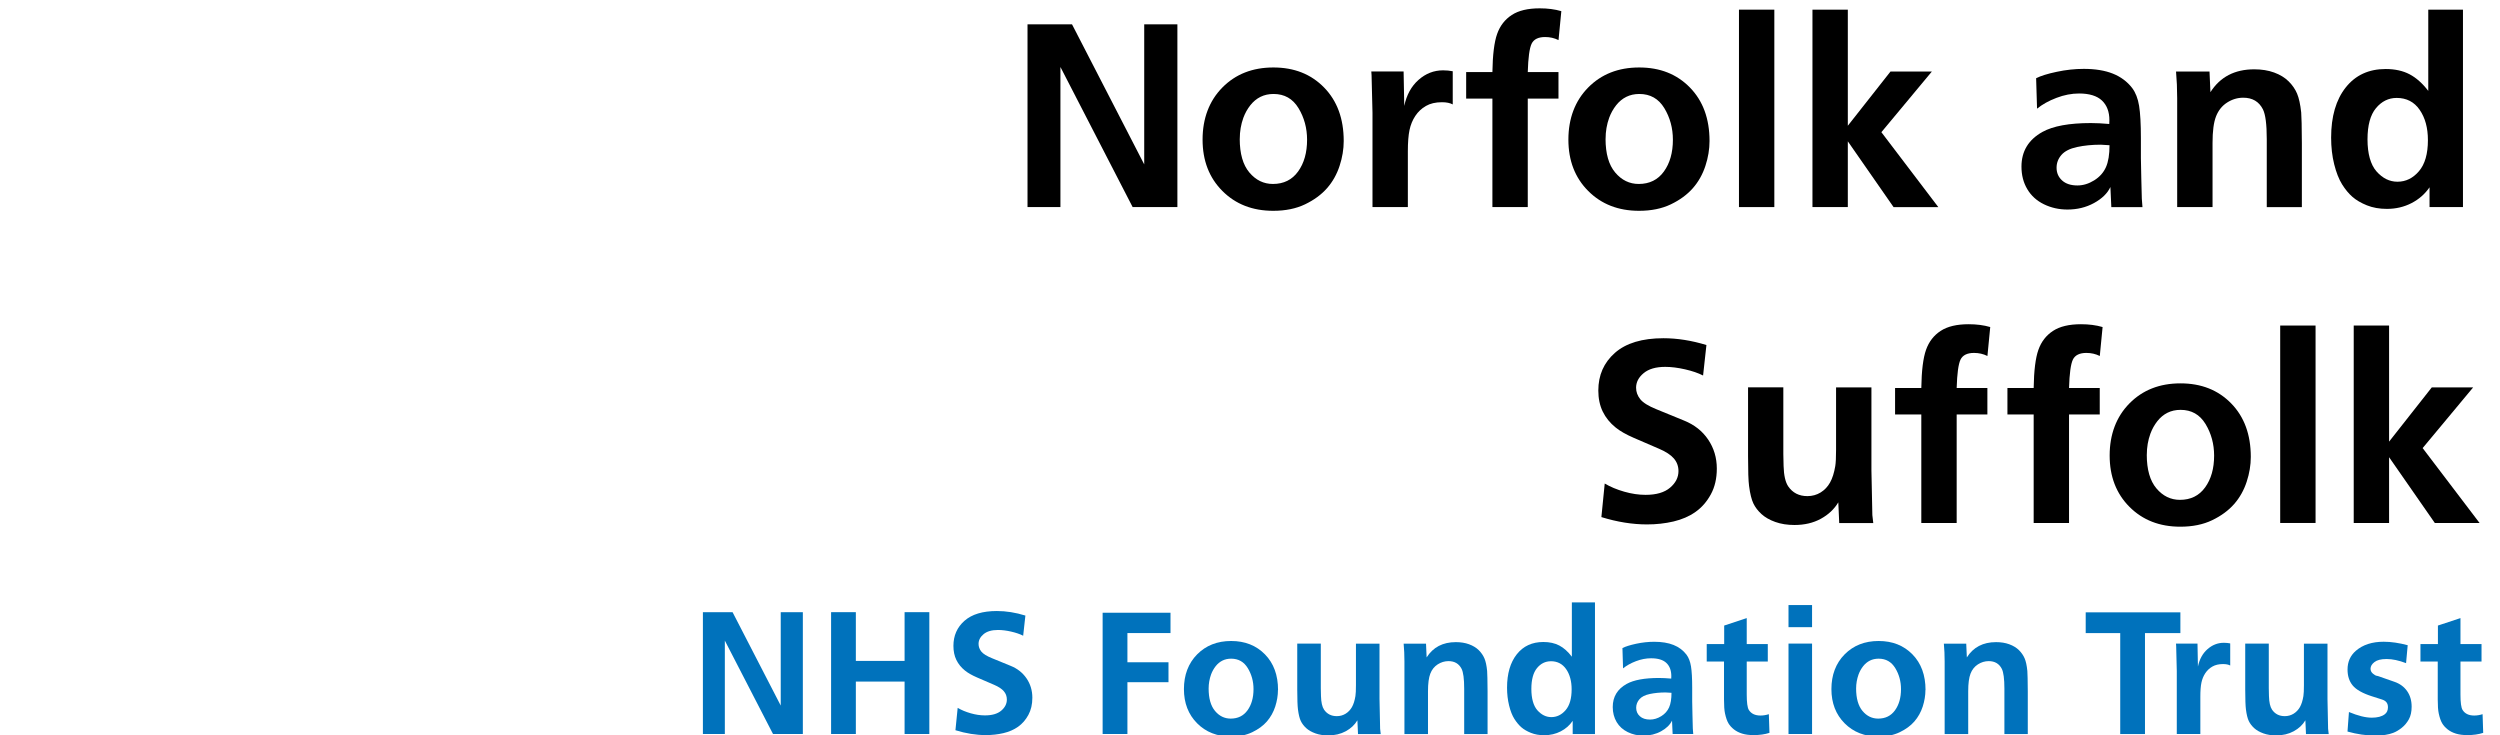 <?xml version="1.0" encoding="UTF-8"?><svg xmlns="http://www.w3.org/2000/svg" id="Layer_1" viewBox="0 0 569.82 167.55"><defs><style> .cls-1 { fill: #0072bc; } .cls-2 { isolation: isolate; } </style></defs><g class="cls-2"><g class="cls-2"><path d="M234.2,47.2V5.54h10.14l16.46,31.93V5.54h7.56v41.66h-10.2l-16.46-31.93v31.93h-7.5Z"/><path d="M306.27,32.14c0,1.86-.31,3.75-.94,5.67-.63,1.92-1.58,3.62-2.86,5.08-1.28,1.46-2.95,2.69-5.01,3.68-2.06.99-4.48,1.48-7.25,1.48-4.73,0-8.59-1.51-11.6-4.53-3.01-3.02-4.51-6.92-4.51-11.7s1.5-8.82,4.51-11.87c3.01-3.05,6.88-4.57,11.63-4.57s8.58,1.52,11.56,4.57c2.98,3.05,4.47,7.11,4.47,12.19ZM282.57,31.64c0,3.38.73,5.94,2.2,7.68s3.25,2.61,5.36,2.61c2.46,0,4.38-.95,5.74-2.84,1.37-1.89,2.05-4.31,2.05-7.24,0-2.66-.66-5.06-1.96-7.21-1.31-2.15-3.2-3.22-5.68-3.22-1.11,0-2.11.22-2.99.66s-1.65,1.08-2.31,1.92c-.66.84-1.19,1.79-1.58,2.84-.55,1.52-.82,3.12-.82,4.8Z"/><path d="M312.57,16.29h7.35l.15,7.85c.53-2.5,1.61-4.48,3.25-5.93s3.5-2.18,5.6-2.18c.76,0,1.49.07,2.2.21v7.56c-.61-.33-1.43-.5-2.46-.5-1.45,0-2.66.28-3.65.85-.99.57-1.79,1.32-2.42,2.27-.63.95-1.07,2.02-1.32,3.21-.25,1.19-.38,2.81-.38,4.86v12.71h-8.06v-21.53l-.21-8.53-.06-.85Z"/><path d="M355.87,2.55l-.64,6.59c-.94-.47-1.95-.7-3.05-.7-1.56,0-2.59.51-3.08,1.52-.49,1.02-.78,3.17-.88,6.47h7v6.04h-7v24.73h-8.06v-24.73h-5.98v-6.04h5.98c.06-3.95.42-6.85,1.08-8.7.66-1.86,1.77-3.29,3.33-4.31s3.68-1.52,6.37-1.52c1.82,0,3.46.21,4.92.64Z"/><path d="M389.65,32.14c0,1.86-.31,3.75-.94,5.67-.63,1.92-1.58,3.62-2.86,5.08-1.28,1.46-2.95,2.69-5.01,3.68-2.06.99-4.48,1.48-7.25,1.48-4.73,0-8.59-1.51-11.6-4.53-3.01-3.02-4.51-6.92-4.51-11.7s1.5-8.82,4.51-11.87c3.01-3.05,6.88-4.57,11.63-4.57s8.58,1.52,11.56,4.57c2.98,3.05,4.47,7.11,4.47,12.19ZM365.95,31.64c0,3.38.73,5.94,2.2,7.68s3.25,2.61,5.36,2.61c2.46,0,4.38-.95,5.74-2.84,1.37-1.89,2.05-4.31,2.05-7.24,0-2.66-.66-5.06-1.96-7.21-1.31-2.15-3.2-3.22-5.68-3.22-1.11,0-2.11.22-2.99.66s-1.65,1.08-2.31,1.92c-.66.84-1.19,1.79-1.58,2.84-.55,1.52-.82,3.12-.82,4.8Z"/><path d="M396.36,47.2V2.2h8.06v45h-8.06Z"/><path d="M421.17,47.2h-8.06V2.2h8.06v26.46l9.73-12.36h9.43l-11.51,13.83,12.98,17.08h-10.2l-10.43-15v15Z"/><path d="M481.23,47.2l-.21-4.57c-.68,1.45-1.93,2.66-3.74,3.65-1.81.99-3.82,1.48-6.05,1.48-1.93,0-3.72-.4-5.36-1.2s-2.91-1.95-3.79-3.44c-.89-1.49-1.33-3.21-1.33-5.14,0-3.5,1.59-6.13,4.78-7.91,2.44-1.35,6.12-2.02,11.04-2.02,1.23,0,2.63.07,4.19.21.02-.37.03-.65.03-.85,0-1.93-.57-3.43-1.7-4.5-1.13-1.06-2.87-1.6-5.21-1.6-1.7,0-3.42.33-5.16,1-1.74.66-3.21,1.48-4.42,2.46l-.21-6.94c1.04-.53,2.6-1.02,4.69-1.46,2.09-.45,4.15-.67,6.18-.67,2.6,0,4.8.36,6.61,1.08,1.81.72,3.28,1.82,4.41,3.28.78,1.04,1.31,2.39,1.58,4.06.27,1.67.41,4.12.41,7.34v4.57l.09,4.51.12,4.75.15,1.93h-7.09ZM480.82,33.1c-1-.08-1.67-.12-2.02-.12-1.95,0-3.75.18-5.38.53-1.63.35-2.82.95-3.56,1.8-.74.85-1.11,1.82-1.11,2.92,0,1.17.42,2.14,1.26,2.9.84.76,2,1.14,3.49,1.14,1.31,0,2.58-.39,3.82-1.16,1.24-.77,2.13-1.77,2.68-3,.55-1.23.82-2.9.82-5.01Z"/><path d="M503.61,16.29l.21,4.72c2.21-3.48,5.54-5.21,9.99-5.21,1.68,0,3.19.24,4.53.73,1.34.49,2.44,1.16,3.3,2.01.86.85,1.5,1.78,1.93,2.8.43,1.02.74,2.45.94,4.31.08.88.13,3.2.15,6.97v14.59h-8v-15.5c0-3.36-.29-5.62-.88-6.8-.9-1.76-2.39-2.64-4.48-2.64-1.31,0-2.54.37-3.69,1.11-1.15.74-1.99,1.8-2.52,3.16s-.79,3.37-.79,6.01v14.65h-8.06v-24.81c0-2.13-.09-4.16-.26-6.09h7.65Z"/><path d="M553.47,20.74V2.2h7.91v45h-7.62v-4.51c-1.04,1.52-2.4,2.72-4.1,3.6s-3.57,1.32-5.62,1.32c-1.7,0-3.22-.27-4.56-.81-1.34-.54-2.43-1.18-3.28-1.92s-1.64-1.69-2.37-2.86-1.33-2.69-1.8-4.57-.7-3.91-.7-6.08c0-4.82,1.11-8.64,3.33-11.44,2.22-2.8,5.25-4.2,9.1-4.2,2.11,0,3.93.4,5.45,1.2s2.95,2.07,4.28,3.81ZM546.27,22.32c-1.86,0-3.43.78-4.72,2.33s-1.93,3.93-1.93,7.13.69,5.76,2.07,7.31,2.96,2.33,4.76,2.33c1.89,0,3.53-.8,4.89-2.39,1.37-1.59,2.05-3.96,2.05-7.1,0-2.79-.63-5.09-1.88-6.9-1.25-1.81-3-2.71-5.24-2.71Z"/><path d="M388.94,78.65l-.76,6.94c-1.11-.57-2.49-1.04-4.12-1.41-1.63-.37-3.13-.56-4.5-.56-2.15,0-3.79.48-4.94,1.44s-1.71,2.06-1.71,3.31c0,.96.32,1.83.95,2.62.63.79,1.87,1.56,3.71,2.3l6.3,2.58c2.32.94,4.15,2.37,5.46,4.31s1.98,4.14,1.98,6.62c0,2.25-.45,4.2-1.36,5.87s-2.08,3.01-3.5,4.01c-1.43,1.01-3.1,1.73-5.01,2.18-1.92.45-3.93.67-6.04.67-3.34,0-6.81-.56-10.4-1.67l.76-7.65c1.29.76,2.77,1.38,4.45,1.86,1.68.48,3.3.72,4.86.72,2.44,0,4.3-.54,5.58-1.63,1.28-1.08,1.92-2.35,1.92-3.79,0-1.09-.35-2.05-1.04-2.86-.69-.81-1.81-1.55-3.35-2.21l-5.77-2.49c-1.8-.78-3.18-1.57-4.16-2.37-1.29-1.04-2.27-2.25-2.94-3.63s-1.01-2.99-1.01-4.8c0-3.5,1.26-6.36,3.78-8.58s6.21-3.34,11.07-3.34c3.14,0,6.41.52,9.79,1.55Z"/><path d="M398.41,88.29h8.06v15.21l.06,2.72c.06,2.13.41,3.67,1.05,4.63,1.01,1.48,2.47,2.23,4.37,2.23,1.11,0,2.12-.28,3.02-.83.9-.56,1.62-1.31,2.15-2.27.54-.96.93-2.21,1.19-3.75.12-.72.18-1.95.18-3.69v-14.24h8.06v18.9l.21,10.2.21,1.82h-7.76l-.21-4.72c-.92,1.54-2.24,2.79-3.97,3.74s-3.74,1.42-6.02,1.42c-1.62,0-3.08-.23-4.37-.69s-2.34-1.06-3.15-1.8c-.81-.74-1.43-1.55-1.85-2.43-.42-.88-.75-2.21-.98-3.98-.16-1.19-.23-3.46-.23-6.8v-15.64Z"/><path d="M453.63,74.55l-.64,6.59c-.94-.47-1.95-.7-3.05-.7-1.56,0-2.59.51-3.08,1.52-.49,1.02-.78,3.17-.88,6.47h7v6.04h-7v24.73h-8.06v-24.73h-5.98v-6.04h5.98c.06-3.95.42-6.85,1.08-8.7.66-1.86,1.77-3.29,3.33-4.31s3.68-1.52,6.37-1.52c1.82,0,3.46.21,4.92.64Z"/><path d="M479.24,74.55l-.64,6.59c-.94-.47-1.95-.7-3.05-.7-1.56,0-2.59.51-3.08,1.52-.49,1.02-.78,3.17-.88,6.47h7v6.04h-7v24.73h-8.06v-24.73h-5.98v-6.04h5.98c.06-3.95.42-6.85,1.08-8.7.66-1.86,1.77-3.29,3.33-4.31s3.68-1.52,6.37-1.52c1.82,0,3.46.21,4.92.64Z"/><path d="M513.02,104.14c0,1.86-.31,3.75-.94,5.67-.63,1.92-1.58,3.62-2.86,5.08-1.28,1.46-2.95,2.69-5.01,3.68-2.06.99-4.48,1.48-7.25,1.48-4.73,0-8.59-1.51-11.6-4.53-3.01-3.02-4.51-6.92-4.51-11.7s1.5-8.82,4.51-11.87c3.01-3.05,6.88-4.57,11.63-4.57s8.58,1.52,11.56,4.57c2.98,3.05,4.47,7.11,4.47,12.19ZM489.31,103.64c0,3.38.73,5.94,2.2,7.68s3.25,2.61,5.36,2.61c2.46,0,4.38-.95,5.74-2.84,1.37-1.89,2.05-4.31,2.05-7.24,0-2.66-.66-5.06-1.96-7.21-1.31-2.15-3.2-3.22-5.68-3.22-1.11,0-2.11.22-2.99.66s-1.65,1.08-2.31,1.92c-.66.84-1.19,1.79-1.58,2.84-.55,1.52-.82,3.12-.82,4.8Z"/><path d="M519.72,119.2v-45h8.06v45h-8.06Z"/><path d="M544.54,119.2h-8.06v-45h8.06v26.46l9.73-12.36h9.43l-11.51,13.83,12.98,17.08h-10.2l-10.43-15v15Z"/></g><g class="cls-2"><path class="cls-1" d="M160.21,167.3v-27.77h6.76l10.98,21.29v-21.29h5.04v27.77h-6.8l-10.98-21.29v21.29h-5Z"/><path class="cls-1" d="M189.43,167.3v-27.77h5.64v11.11h11.11v-11.11h5.64v27.77h-5.64v-11.95h-11.11v11.95h-5.64Z"/><path class="cls-1" d="M233.72,140.27l-.51,4.63c-.74-.38-1.66-.69-2.74-.94-1.09-.25-2.09-.37-3-.37-1.43,0-2.53.32-3.29.96s-1.14,1.37-1.14,2.21c0,.64.21,1.22.63,1.75.42.53,1.25,1.04,2.47,1.53l4.2,1.72c1.55.62,2.76,1.58,3.64,2.87s1.32,2.76,1.32,4.41c0,1.5-.3,2.8-.91,3.92s-1.38,2-2.33,2.68c-.95.67-2.06,1.16-3.34,1.46-1.28.3-2.62.45-4.02.45-2.23,0-4.54-.37-6.93-1.11l.51-5.1c.86.51,1.85.92,2.97,1.24,1.12.32,2.2.48,3.24.48,1.63,0,2.87-.36,3.72-1.08.85-.72,1.28-1.57,1.28-2.53,0-.73-.23-1.36-.69-1.9-.46-.54-1.21-1.03-2.24-1.47l-3.85-1.66c-1.2-.52-2.12-1.05-2.77-1.58-.86-.69-1.51-1.5-1.96-2.42s-.67-1.99-.67-3.2c0-2.33.84-4.24,2.52-5.72s4.14-2.23,7.38-2.23c2.1,0,4.27.34,6.52,1.04Z"/><path class="cls-1" d="M251.32,167.3v-27.64h15.47v4.63h-9.82v6.66h9.36v4.55h-9.36v11.8h-5.64Z"/><path class="cls-1" d="M291.28,157.27c0,1.24-.21,2.5-.62,3.78-.42,1.28-1.05,2.41-1.9,3.39-.85.98-1.97,1.79-3.34,2.45-1.37.66-2.98.99-4.83.99-3.15,0-5.73-1.01-7.73-3.02-2-2.01-3.01-4.61-3.01-7.8s1-5.88,3.01-7.91c2.01-2.03,4.59-3.05,7.75-3.05s5.72,1.02,7.71,3.05c1.99,2.03,2.98,4.74,2.98,8.12ZM275.48,156.93c0,2.25.49,3.96,1.46,5.12s2.17,1.74,3.57,1.74c1.64,0,2.92-.63,3.83-1.89.91-1.26,1.37-2.87,1.37-4.82,0-1.77-.44-3.37-1.31-4.8-.87-1.43-2.13-2.15-3.79-2.15-.74,0-1.41.15-1.99.44s-1.1.72-1.54,1.28c-.44.56-.79,1.19-1.05,1.89-.36,1.02-.55,2.08-.55,3.2Z"/><path class="cls-1" d="M295.68,146.7h5.37v10.14l.04,1.82c.04,1.42.27,2.45.7,3.09.68.99,1.65,1.48,2.91,1.48.74,0,1.41-.19,2.01-.56.6-.37,1.08-.88,1.44-1.51.36-.64.62-1.47.79-2.5.08-.48.12-1.3.12-2.46v-9.49h5.37v12.6l.14,6.8.14,1.21h-5.18l-.14-3.14c-.61,1.03-1.49,1.86-2.65,2.49s-2.49.95-4.01.95c-1.08,0-2.05-.15-2.91-.46s-1.56-.71-2.1-1.2c-.54-.5-.95-1.04-1.23-1.62-.28-.59-.5-1.47-.65-2.66-.1-.79-.16-2.3-.16-4.53v-10.43Z"/><path class="cls-1" d="M325.03,146.7l.14,3.14c1.47-2.32,3.69-3.48,6.66-3.48,1.12,0,2.13.16,3.02.49.89.33,1.62.77,2.2,1.34.57.57,1,1.19,1.29,1.87.29.68.5,1.63.62,2.87.05.59.08,2.14.1,4.65v9.73h-5.33v-10.33c0-2.24-.2-3.75-.59-4.53-.6-1.17-1.59-1.76-2.99-1.76-.87,0-1.69.25-2.46.74-.77.5-1.33,1.2-1.68,2.11s-.53,2.25-.53,4v9.77h-5.37v-16.54c0-1.42-.06-2.77-.18-4.06h5.1Z"/><path class="cls-1" d="M358.27,149.67v-12.36h5.27v30h-5.08v-3.01c-.69,1.02-1.6,1.82-2.73,2.4s-2.38.88-3.75.88c-1.13,0-2.14-.18-3.04-.54-.89-.36-1.62-.78-2.19-1.28s-1.09-1.13-1.58-1.9-.89-1.79-1.2-3.05-.47-2.61-.47-4.05c0-3.22.74-5.76,2.22-7.63,1.48-1.87,3.5-2.8,6.06-2.8,1.41,0,2.62.27,3.63.8s1.97,1.38,2.85,2.54ZM353.47,150.72c-1.24,0-2.29.52-3.14,1.55s-1.29,2.62-1.29,4.76.46,3.84,1.38,4.87,1.98,1.55,3.17,1.55c1.26,0,2.35-.53,3.26-1.59.91-1.06,1.37-2.64,1.37-4.74,0-1.86-.42-3.4-1.25-4.6-.83-1.2-2-1.81-3.5-1.81Z"/><path class="cls-1" d="M381.24,167.3l-.14-3.05c-.46.96-1.29,1.77-2.49,2.43-1.2.66-2.55.99-4.03.99-1.29,0-2.48-.27-3.57-.8s-1.94-1.3-2.53-2.29c-.59-1-.89-2.14-.89-3.43,0-2.33,1.06-4.09,3.18-5.27,1.63-.9,4.08-1.35,7.36-1.35.82,0,1.75.05,2.79.14.01-.25.02-.44.02-.57,0-1.29-.38-2.29-1.13-3-.75-.71-1.91-1.06-3.48-1.06-1.13,0-2.28.22-3.44.66-1.16.44-2.14.99-2.95,1.64l-.14-4.63c.69-.35,1.73-.68,3.12-.98,1.39-.3,2.77-.45,4.12-.45,1.73,0,3.2.24,4.4.72,1.21.48,2.18,1.21,2.94,2.19.52.69.87,1.59,1.05,2.71.18,1.11.27,2.74.27,4.89v3.05l.06,3.01.08,3.16.1,1.29h-4.73ZM380.97,157.91c-.66-.05-1.11-.08-1.35-.08-1.3,0-2.5.12-3.58.35-1.09.23-1.88.63-2.37,1.2-.49.57-.74,1.21-.74,1.94,0,.78.28,1.43.84,1.93.56.51,1.33.76,2.32.76.87,0,1.72-.26,2.55-.77.83-.51,1.42-1.18,1.79-2,.37-.82.55-1.93.55-3.34Z"/><path class="cls-1" d="M392.94,150.78h-3.93v-3.98h3.98v-4.22l5.14-1.7v5.92h4.8v3.98h-4.8v7.54c0,1.81.16,2.97.47,3.48.53.86,1.42,1.29,2.66,1.29.62,0,1.26-.1,1.91-.31l.14,4.26c-1.05.34-2.27.51-3.63.51-.99,0-1.85-.11-2.59-.34-.74-.23-1.36-.55-1.88-.96-.52-.41-.94-.87-1.25-1.39s-.57-1.26-.78-2.24c-.16-.72-.23-1.78-.23-3.18v-8.65Z"/><path class="cls-1" d="M413.02,142.95h-5.37v-5.04h5.37v5.04ZM407.65,167.3v-20.61h5.37v20.61h-5.37Z"/><path class="cls-1" d="M438.86,157.27c0,1.24-.21,2.5-.62,3.78-.42,1.28-1.05,2.41-1.9,3.39-.85.98-1.97,1.79-3.34,2.45-1.37.66-2.98.99-4.83.99-3.15,0-5.73-1.01-7.73-3.02-2-2.01-3.01-4.61-3.01-7.8s1-5.88,3.01-7.91c2.01-2.03,4.59-3.05,7.75-3.05s5.72,1.02,7.71,3.05c1.99,2.03,2.98,4.74,2.98,8.12ZM423.06,156.93c0,2.25.49,3.96,1.46,5.12s2.17,1.74,3.57,1.74c1.64,0,2.92-.63,3.83-1.89.91-1.26,1.37-2.87,1.37-4.82,0-1.77-.44-3.37-1.31-4.8-.87-1.43-2.13-2.15-3.79-2.15-.74,0-1.41.15-1.99.44s-1.1.72-1.54,1.28c-.44.56-.79,1.19-1.05,1.89-.36,1.02-.55,2.08-.55,3.2Z"/><path class="cls-1" d="M448.16,146.7l.14,3.14c1.47-2.32,3.69-3.48,6.66-3.48,1.12,0,2.13.16,3.02.49.89.33,1.62.77,2.2,1.34.57.57,1,1.19,1.29,1.87.29.68.5,1.63.62,2.87.05.59.08,2.14.1,4.65v9.73h-5.33v-10.33c0-2.24-.2-3.75-.59-4.53-.6-1.17-1.59-1.76-2.99-1.76-.87,0-1.69.25-2.46.74-.77.5-1.33,1.2-1.68,2.11s-.53,2.25-.53,4v9.77h-5.37v-16.54c0-1.42-.06-2.77-.18-4.06h5.1Z"/><path class="cls-1" d="M496.97,139.57v4.73h-8.07v23.01h-5.64v-23.01h-7.87v-4.73h21.58Z"/><path class="cls-1" d="M495.97,146.7h4.9l.1,5.23c.35-1.67,1.07-2.99,2.17-3.96s2.34-1.46,3.73-1.46c.51,0,1,.05,1.46.14v5.04c-.4-.22-.95-.33-1.64-.33-.96,0-1.77.19-2.43.57-.66.38-1.19.88-1.61,1.51-.42.63-.71,1.34-.88,2.14-.17.79-.25,1.88-.25,3.24v8.48h-5.37v-14.36l-.14-5.68-.04-.57Z"/><path class="cls-1" d="M511.75,146.7h5.37v10.14l.04,1.82c.04,1.42.27,2.45.7,3.09.68.99,1.65,1.48,2.91,1.48.74,0,1.41-.19,2.01-.56.6-.37,1.08-.88,1.44-1.51.36-.64.62-1.47.79-2.5.08-.48.12-1.3.12-2.46v-9.49h5.37v12.6l.14,6.8.14,1.21h-5.18l-.14-3.14c-.61,1.03-1.49,1.86-2.65,2.49s-2.49.95-4.01.95c-1.08,0-2.05-.15-2.91-.46s-1.56-.71-2.1-1.2c-.54-.5-.95-1.04-1.23-1.62-.28-.59-.5-1.47-.65-2.66-.1-.79-.16-2.3-.16-4.53v-10.43Z"/><path class="cls-1" d="M548.78,147.07l-.37,4.08c-1.63-.62-3.1-.94-4.41-.94s-2.19.23-2.79.69c-.6.46-.9.97-.9,1.53,0,.43.18.8.54,1.11.36.31.67.48.95.51.07.01.13.03.2.04l3.75,1.31c1.24.43,2.2,1.13,2.89,2.11.69.98,1.04,2.16,1.04,3.55,0,1.16-.21,2.13-.64,2.9s-.97,1.42-1.63,1.94c-.66.52-1.31.91-1.96,1.15-1.04.4-2.39.61-4.04.61-2.08,0-4.2-.31-6.35-.92l.33-4.45c2.07.86,3.8,1.29,5.2,1.29,1.3,0,2.29-.26,2.97-.78.48-.36.72-.9.72-1.6,0-.46-.11-.83-.33-1.11-.22-.29-.57-.51-1.05-.66l-2.32-.74c-2.11-.68-3.55-1.5-4.34-2.46s-1.17-2.17-1.17-3.63c0-1.76.64-3.18,1.91-4.28,1.6-1.37,3.71-2.05,6.33-2.05,1.68,0,3.52.27,5.51.8Z"/><path class="cls-1" d="M555.62,150.78h-3.93v-3.98h3.98v-4.22l5.14-1.7v5.92h4.8v3.98h-4.8v7.54c0,1.81.16,2.97.47,3.48.53.86,1.42,1.29,2.66,1.29.62,0,1.26-.1,1.91-.31l.14,4.26c-1.05.34-2.27.51-3.63.51-.99,0-1.85-.11-2.59-.34-.74-.23-1.36-.55-1.88-.96-.52-.41-.94-.87-1.25-1.39s-.57-1.26-.78-2.24c-.16-.72-.23-1.78-.23-3.18v-8.65Z"/></g></g></svg>